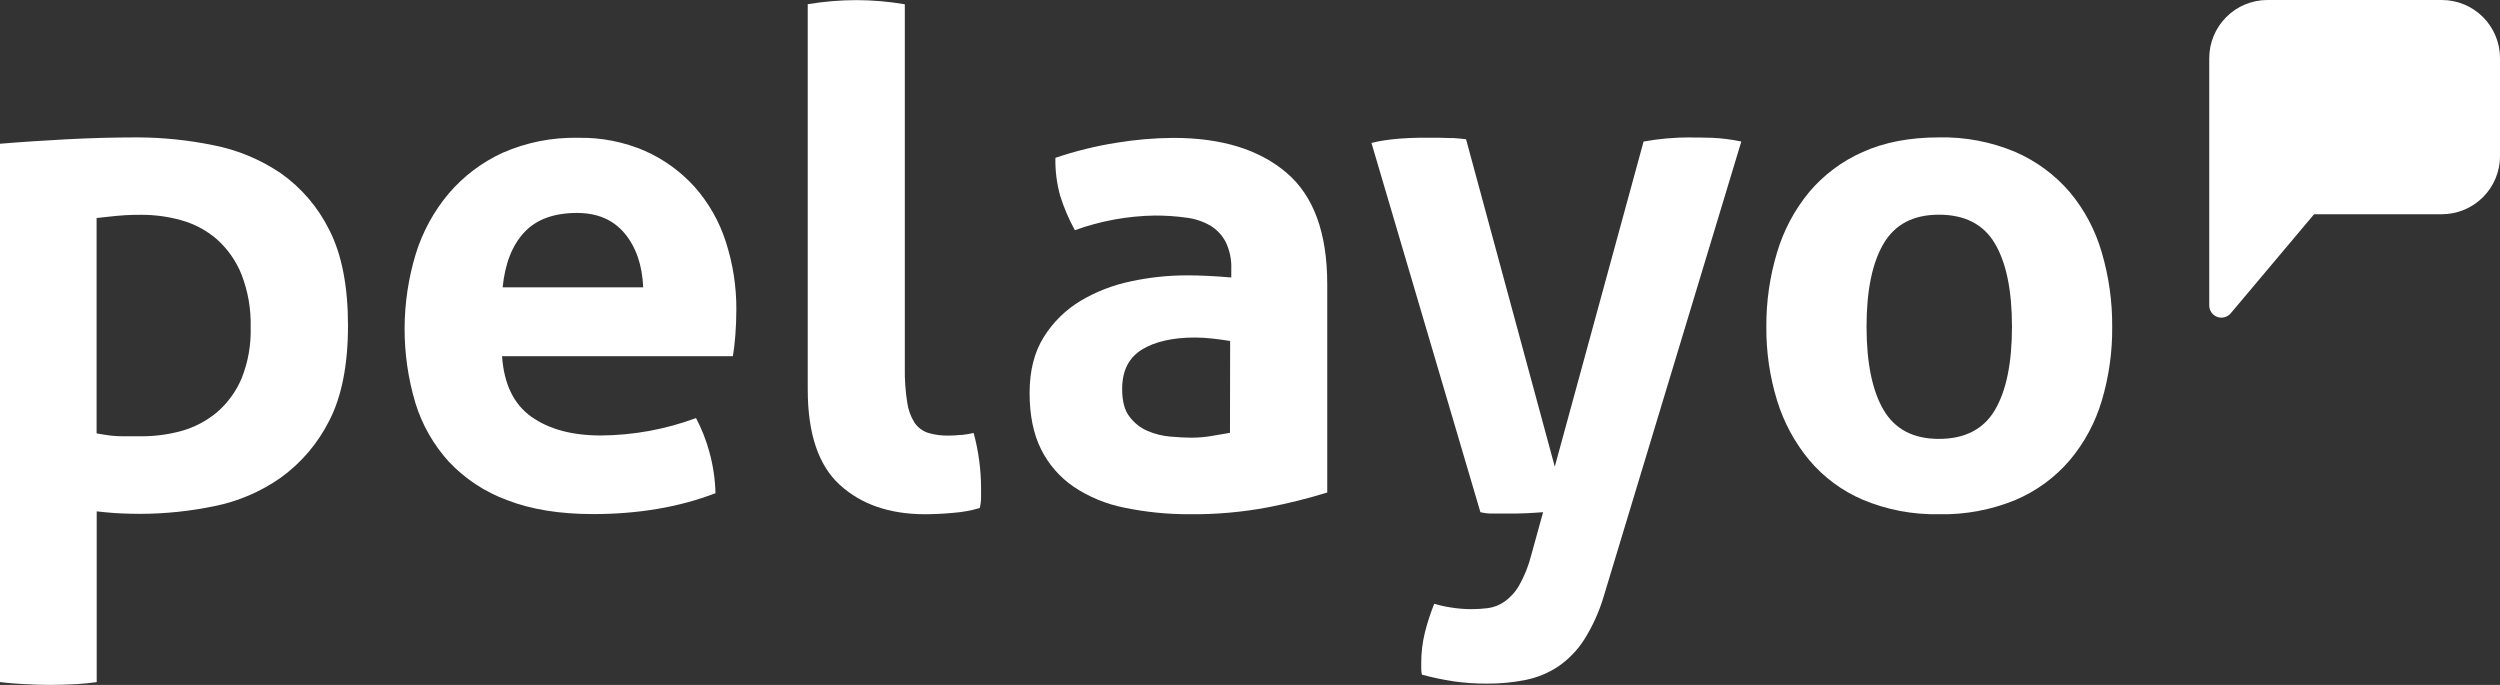 <svg xmlns="http://www.w3.org/2000/svg" width="146" height="40" viewBox="0 0 146 40" fill="none"><rect x="0" y="0" width="146" height="40" fill="#333333" stroke="none"/><path d="M19.233 13.434C18.579 12.109 17.605 10.969 16.398 10.117C15.202 9.308 13.855 8.749 12.437 8.475C10.981 8.179 9.5 8.028 8.014 8.024C6.629 8.024 5.214 8.063 3.81 8.139C2.607 8.204 1.235 8.291 0 8.395V39.833C0.433 39.889 0.997 39.931 1.406 39.952C1.994 39.983 2.49 39.998 2.939 39.998C3.387 39.998 3.914 39.983 4.471 39.952C4.85 39.931 5.244 39.892 5.647 39.837V29.864L6.191 29.92C6.497 29.951 6.811 29.972 7.123 29.985C7.435 29.998 7.817 30.009 8.192 30.009C9.648 30.005 11.1 29.854 12.526 29.558C13.918 29.278 15.236 28.712 16.398 27.895C17.595 27.031 18.565 25.89 19.227 24.569C19.953 23.171 20.323 21.302 20.323 19.017C20.323 16.732 19.961 14.854 19.233 13.434ZM14.114 22.089C13.792 22.859 13.294 23.543 12.66 24.086C12.053 24.59 11.347 24.959 10.586 25.17C9.833 25.376 9.055 25.48 8.274 25.478H7.138C6.775 25.476 6.413 25.443 6.055 25.38L5.641 25.309V12.733L6.074 12.684C6.651 12.619 7.05 12.582 7.327 12.566C7.604 12.551 7.929 12.545 8.265 12.545C9.046 12.544 9.823 12.649 10.575 12.859C11.343 13.07 12.054 13.448 12.658 13.967C13.295 14.536 13.792 15.244 14.108 16.038C14.485 17.015 14.665 18.057 14.639 19.104C14.669 20.124 14.491 21.14 14.114 22.089Z" fill="white"></path><path d="M56.107 25.398C55.874 25.425 55.639 25.438 55.405 25.439C54.997 25.449 54.59 25.395 54.2 25.279C53.882 25.175 53.606 24.97 53.415 24.695C53.187 24.335 53.039 23.93 52.982 23.507C52.877 22.843 52.83 22.17 52.841 21.497V0.25C51.91 0.091 50.968 0.01 50.024 0.007C49.068 0.008 48.114 0.088 47.172 0.245V22.744C47.172 25.318 47.795 27.175 49.042 28.314C50.289 29.453 51.941 30.025 53.998 30.031C54.505 30.031 55.062 30.005 55.667 29.951C56.191 29.912 56.71 29.817 57.214 29.669C57.265 29.48 57.292 29.284 57.294 29.088V28.505C57.292 27.418 57.146 26.336 56.861 25.287C56.615 25.342 56.366 25.382 56.115 25.407" fill="white"></path><path d="M98.718 8.024C97.802 8.023 96.887 8.103 95.985 8.265L90.799 27.252L85.618 8.133C85.386 8.102 85.141 8.079 84.885 8.063H84.668L84.066 8.044H83.709H83.602C81.628 8.014 80.544 8.228 80.094 8.35L86.456 29.912C86.694 29.968 86.938 29.995 87.182 29.992H88.025C88.4 29.992 88.766 29.992 89.131 29.973C89.495 29.953 89.82 29.938 90.117 29.912L89.43 32.399C89.273 33.033 89.029 33.642 88.706 34.209C88.489 34.583 88.193 34.904 87.839 35.152C87.557 35.344 87.234 35.468 86.896 35.514C86.576 35.555 86.253 35.575 85.93 35.575C85.526 35.574 85.123 35.541 84.725 35.475C84.398 35.427 84.076 35.355 83.76 35.258C83.542 35.802 83.36 36.36 83.216 36.928C83.068 37.526 82.995 38.141 83 38.758V39.059C83.002 39.174 83.015 39.288 83.039 39.4C83.628 39.56 84.226 39.687 84.829 39.781C85.501 39.881 86.18 39.928 86.859 39.922C87.615 39.928 88.369 39.856 89.109 39.705C89.783 39.568 90.425 39.302 90.999 38.923C91.604 38.507 92.12 37.974 92.516 37.355C93.011 36.567 93.396 35.714 93.66 34.821L101.693 8.265C101.137 8.148 100.571 8.075 100.003 8.048C99.551 8.035 99.122 8.029 98.718 8.029" fill="white"></path><path d="M42.387 14.118C42.011 12.943 41.396 11.858 40.58 10.931C39.772 10.031 38.783 9.312 37.678 8.819C36.448 8.286 35.118 8.023 33.778 8.048C32.263 8.013 30.76 8.309 29.372 8.915C28.155 9.469 27.074 10.283 26.206 11.3C25.334 12.338 24.679 13.539 24.279 14.834C23.42 17.667 23.412 20.691 24.257 23.528C24.648 24.801 25.314 25.972 26.208 26.958C27.154 27.964 28.322 28.734 29.619 29.209C31.013 29.751 32.685 30.022 34.633 30.022C37.285 30.022 39.668 29.616 41.785 28.803C41.764 27.979 41.641 27.16 41.419 26.366C41.234 25.689 40.975 25.035 40.647 24.415C38.867 25.076 36.985 25.42 35.086 25.432C33.408 25.432 32.055 25.066 31.027 24.335C30 23.603 29.431 22.425 29.32 20.801H42.799C42.854 20.503 42.902 20.104 42.942 19.604C42.981 19.103 43.003 18.596 43.003 18.086C43.011 16.739 42.803 15.4 42.387 14.118ZM29.355 16.781C29.49 15.399 29.91 14.329 30.613 13.572C31.317 12.815 32.346 12.436 33.7 12.436C34.889 12.436 35.815 12.834 36.48 13.631C37.145 14.427 37.506 15.477 37.563 16.781H29.355Z" fill="white"></path><path d="M75.127 10.084C73.538 8.73 71.339 8.053 68.529 8.053C67.413 8.06 66.3 8.155 65.2 8.337C63.989 8.529 62.796 8.824 61.635 9.217C61.62 9.972 61.716 10.725 61.919 11.452C62.138 12.142 62.424 12.809 62.773 13.443C64.271 12.901 65.85 12.612 67.443 12.588C68.061 12.585 68.678 12.626 69.289 12.712C69.782 12.772 70.258 12.931 70.689 13.178C71.068 13.409 71.377 13.74 71.582 14.134C71.818 14.627 71.93 15.171 71.907 15.717V16.205C70.958 16.122 70.091 16.081 69.307 16.081C68.214 16.082 67.124 16.198 66.056 16.428C65.019 16.641 64.024 17.025 63.113 17.564C62.239 18.088 61.501 18.812 60.961 19.676C60.406 20.556 60.129 21.647 60.129 22.948C60.129 24.249 60.352 25.345 60.798 26.237C61.236 27.119 61.893 27.874 62.706 28.429C63.604 29.028 64.612 29.443 65.672 29.65C66.922 29.908 68.195 30.036 69.471 30.031C71.01 30.047 72.547 29.911 74.059 29.626C75.224 29.4 76.377 29.112 77.511 28.763V16.589C77.511 13.602 76.717 11.434 75.127 10.084ZM71.831 25.276C71.537 25.331 71.181 25.389 70.787 25.456C70.389 25.525 69.986 25.56 69.582 25.561C69.235 25.561 68.826 25.539 68.355 25.498C67.899 25.461 67.452 25.351 67.031 25.172C66.609 24.994 66.242 24.706 65.967 24.34C65.67 23.962 65.534 23.421 65.534 22.716C65.534 21.659 65.915 20.895 66.678 20.422C67.441 19.949 68.479 19.712 69.792 19.711C70.127 19.713 70.462 19.733 70.795 19.771C71.17 19.811 71.517 19.86 71.84 19.913L71.831 25.276Z" fill="white"></path><path d="M122.741 14.735C122.369 13.445 121.733 12.248 120.873 11.218C120.006 10.209 118.922 9.409 117.703 8.878C116.29 8.281 114.766 7.99 113.232 8.024C111.524 8.024 110.041 8.309 108.783 8.878C107.575 9.41 106.505 10.21 105.654 11.218C104.802 12.253 104.166 13.449 103.783 14.735C103.356 16.144 103.144 17.611 103.155 19.084C103.142 20.544 103.354 21.998 103.783 23.394C104.172 24.662 104.808 25.841 105.654 26.863C106.501 27.87 107.573 28.665 108.783 29.183C110.191 29.773 111.706 30.061 113.232 30.031C114.764 30.065 116.286 29.781 117.703 29.198C118.925 28.681 120.01 27.887 120.873 26.878C121.727 25.862 122.363 24.681 122.741 23.409C123.159 22.011 123.365 20.558 123.352 19.099C123.364 17.622 123.158 16.151 122.741 14.735ZM116.504 23.945C115.84 25.068 114.749 25.63 113.232 25.632C111.741 25.632 110.665 25.069 110.003 23.945C109.341 22.82 109.009 21.2 109.006 19.084C109.006 16.971 109.338 15.351 110.003 14.225C110.668 13.099 111.744 12.537 113.232 12.538C114.749 12.538 115.84 13.101 116.504 14.225C117.169 15.35 117.5 16.969 117.499 19.084C117.499 21.2 117.167 22.82 116.504 23.945Z" fill="white"></path><path d="M130.274 18.297C130.181 18.408 130.055 18.488 129.914 18.526C129.774 18.564 129.625 18.557 129.488 18.508C129.351 18.458 129.233 18.367 129.149 18.248C129.065 18.129 129.02 17.987 129.02 17.842V3.4C129.02 2.498 129.378 1.633 130.015 0.996C130.652 0.358 131.516 0 132.418 0H142.603C143.504 0 144.368 0.358 145.006 0.996C145.643 1.633 146.001 2.498 146.001 3.4V9.113C146.001 10.014 145.643 10.879 145.006 11.517C144.368 12.154 143.504 12.512 142.603 12.512H135.142L130.274 18.297Z" fill="white"></path></svg>